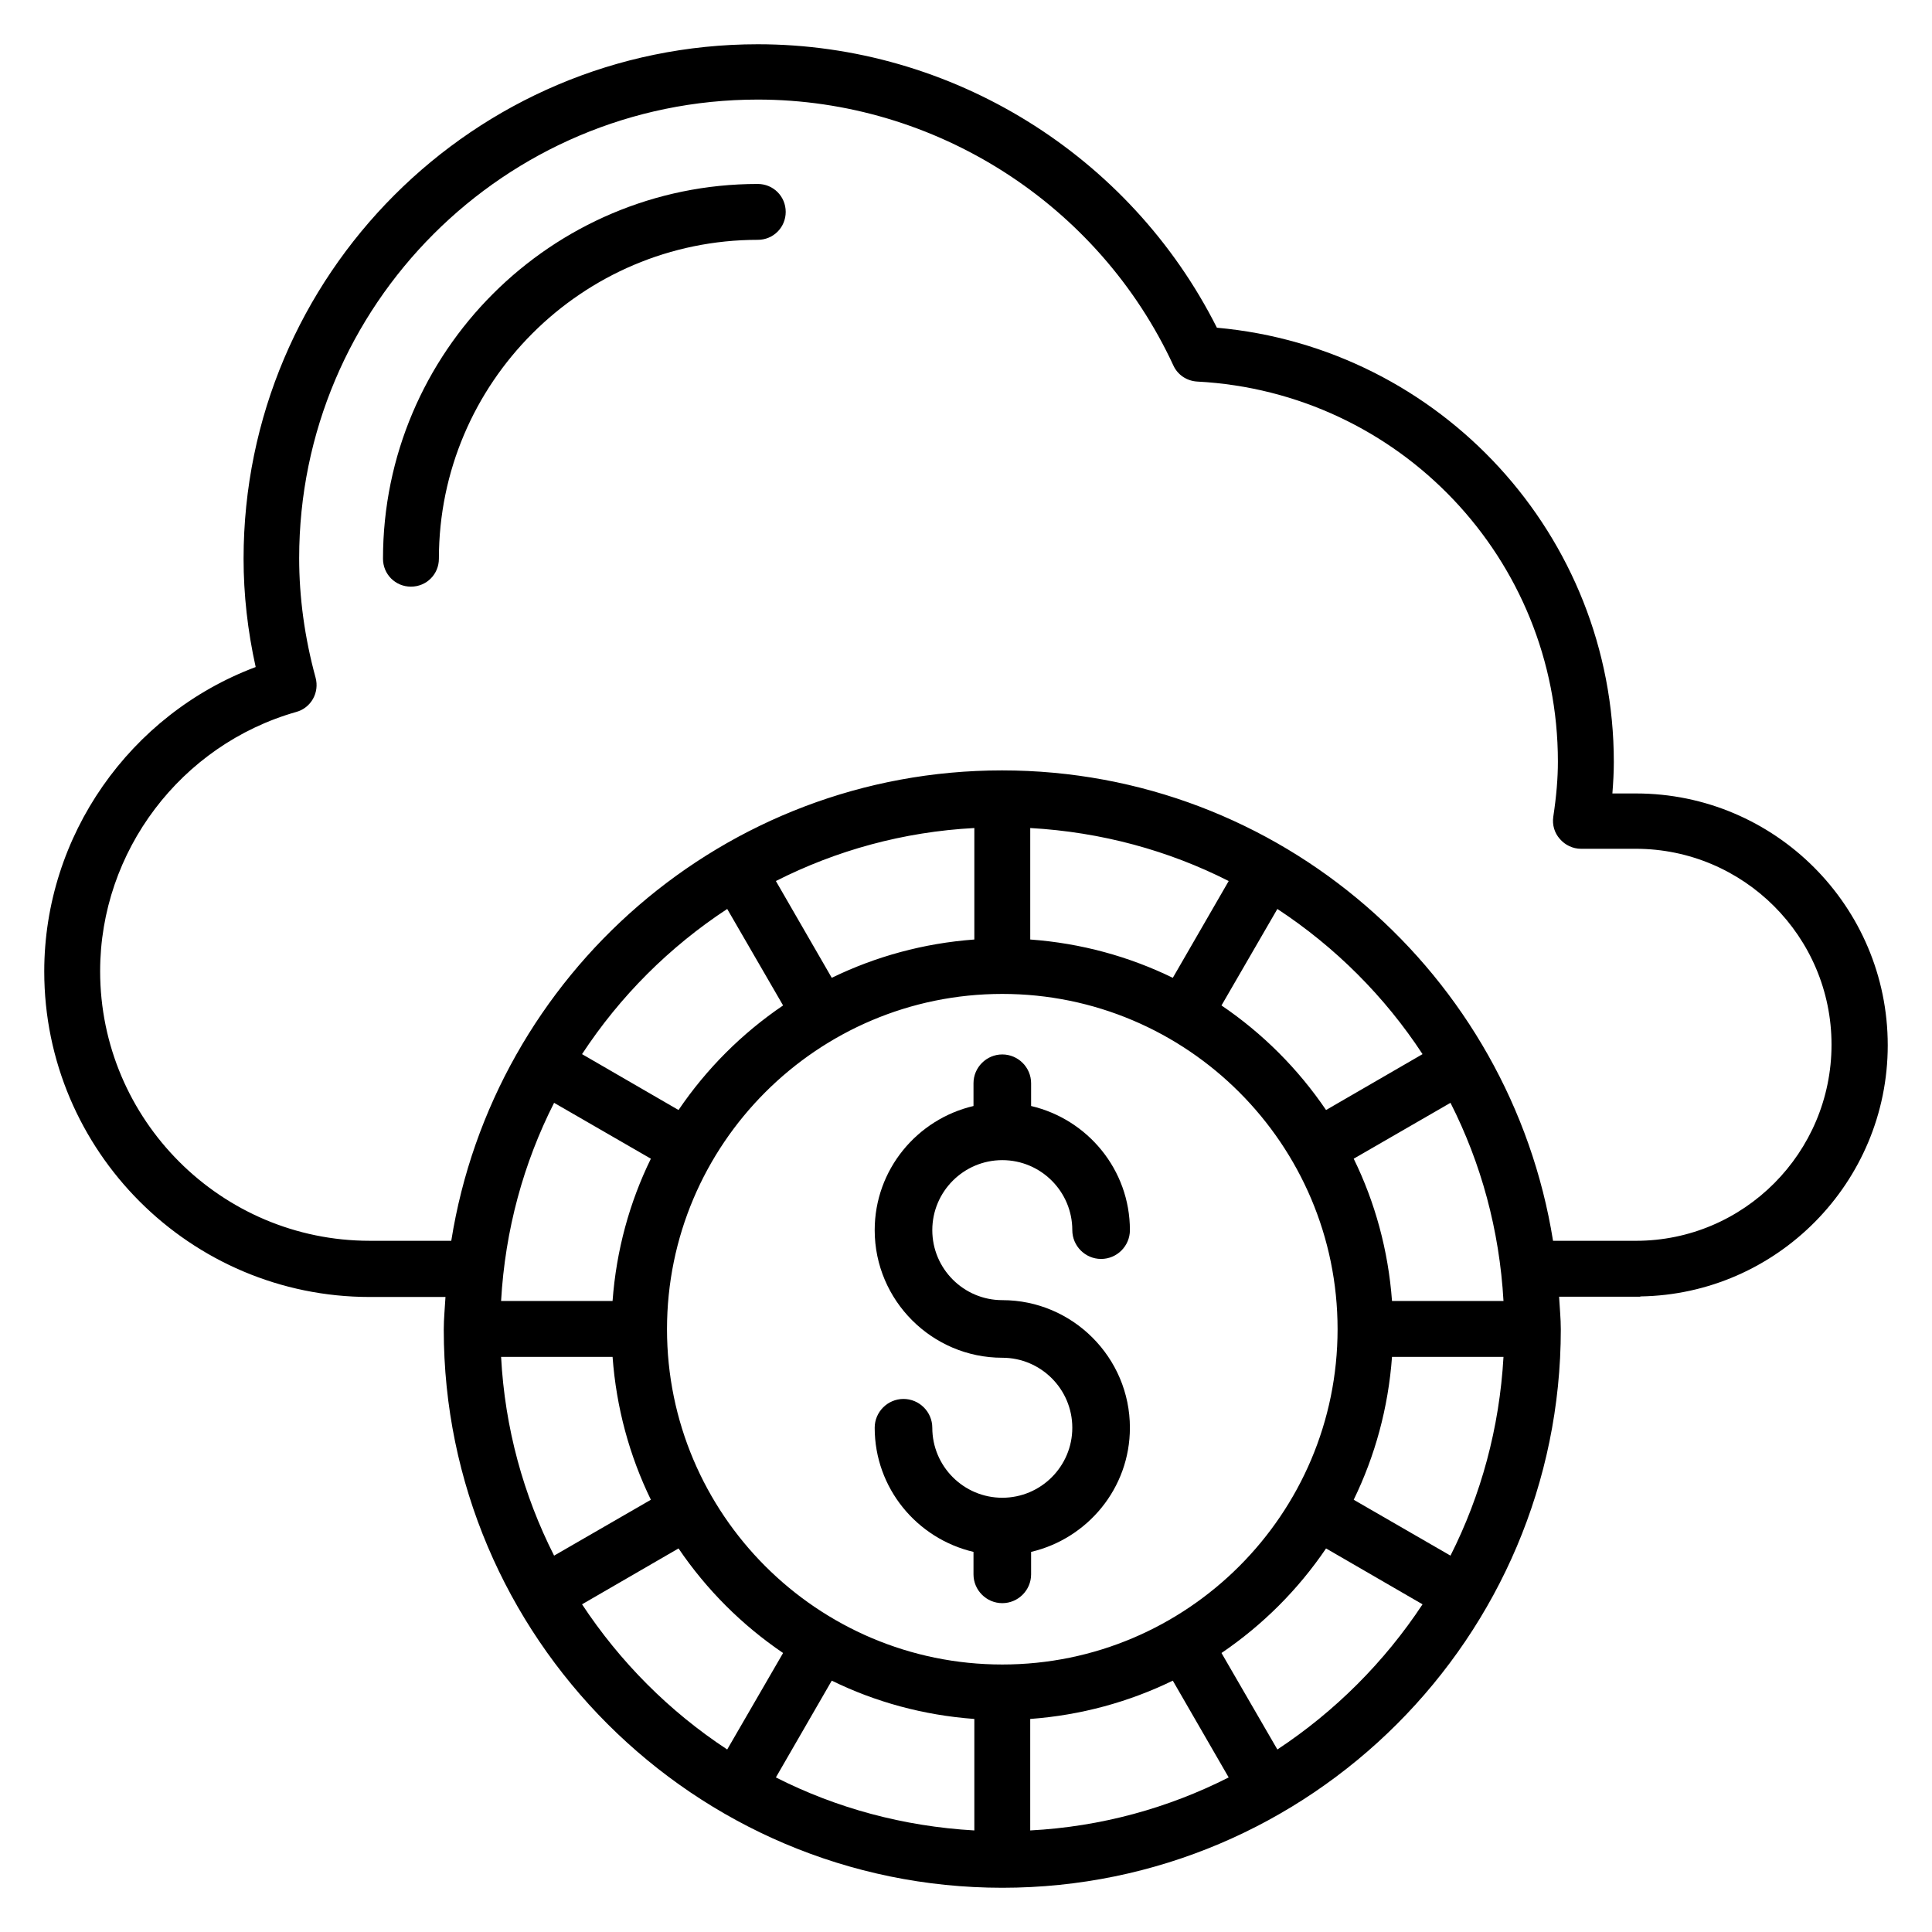 <?xml version="1.0" encoding="UTF-8"?>
<!-- Uploaded to: ICON Repo, www.iconrepo.com, Generator: ICON Repo Mixer Tools -->
<svg fill="#000000" width="800px" height="800px" version="1.1" viewBox="144 144 512 512" xmlns="http://www.w3.org/2000/svg">
 <g>
  <path d="m409.62 451.45c10.23 0 18.551 8.32 18.551 18.551 0 4.199 3.434 7.633 7.633 7.633s7.633-3.434 7.633-7.633c0-16.031-11.223-29.391-26.184-32.898v-6.031c0-4.199-3.434-7.633-7.633-7.633-4.199 0-7.633 3.434-7.633 7.633v6.031c-14.961 3.512-26.184 16.871-26.184 32.898 0 18.625 15.191 33.816 33.816 33.816 10.23 0 18.551 8.32 18.551 18.551 0 10.23-8.32 18.551-18.551 18.551-10.23 0-18.551-8.32-18.551-18.551 0-4.199-3.434-7.633-7.633-7.633-4.199 0-7.633 3.434-7.633 7.633 0 16.031 11.223 29.391 26.184 32.898v5.953c0 4.199 3.434 7.633 7.633 7.633 4.199 0 7.633-3.434 7.633-7.633v-5.953c14.961-3.512 26.184-16.871 26.184-32.898 0-18.625-15.191-33.816-33.816-33.816-10.23 0-18.551-8.32-18.551-18.551s8.32-18.551 18.551-18.551z"/>
  <path d="m344.81 192.75c-54.73 0-99.312 44.578-99.312 99.312 0 4.121 3.281 7.406 7.406 7.406 4.121 0 7.406-3.281 7.406-7.406 0-46.562 37.938-84.504 84.504-84.504 4.121 0 7.406-3.281 7.406-7.406-0.004-4.121-3.289-7.402-7.41-7.402z"/>
  <path d="m644.27 420.99c0-36.793-29.922-66.715-66.715-66.715h-6.258c0.23-2.902 0.383-5.648 0.383-8.32 0-60-45.879-109.77-105.19-115.11-23.059-45.805-70.309-75.117-121.68-75.117-75.113 0-136.26 61.145-136.26 136.34 0 9.465 1.07 19.082 3.207 28.703-33.359 12.516-56.031 44.73-56.031 80.684 0 47.555 38.703 86.258 86.258 86.258h20.074c-0.152 2.824-0.457 5.727-0.457 8.625 0.004 81.527 66.414 147.94 148.02 147.94 81.602 0 148.01-66.41 148.01-148.01 0-2.902-0.305-5.727-0.457-8.625h21.527v-0.078c36.258-0.535 65.57-30.23 65.57-66.562zm-242.06 178.55v29.543c-18.855-1.07-36.641-5.953-52.594-14.047l14.809-25.648c11.527 5.648 24.273 9.16 37.785 10.152zm14.809 0c13.434-0.992 26.184-4.504 37.785-10.152l14.809 25.648c-15.953 8.09-33.738 13.055-52.594 14.047zm-7.402-14.43c-49.008 0-88.855-39.848-88.855-88.855 0-49.008 39.848-88.855 88.855-88.855 49.008 0 88.855 39.848 88.855 88.855-0.004 49.008-39.848 88.855-88.855 88.855zm-103.28-81.523c0.992 13.512 4.504 26.258 10.152 37.863l-25.648 14.809c-8.09-15.953-13.055-33.816-14.047-52.672zm206.56 0h29.543c-1.07 18.855-5.953 36.641-14.047 52.672l-25.648-14.809c5.648-11.605 9.16-24.352 10.152-37.863zm0-14.809c-0.992-13.434-4.504-26.184-10.152-37.711l25.648-14.809c8.09 15.953 12.977 33.664 14.047 52.52zm-17.48-50.613c-7.406-10.914-16.793-20.305-27.711-27.711l14.809-25.57c15.344 10.078 28.473 23.207 38.473 38.473zm-40.609-35.035c-11.602-5.648-24.273-9.16-37.785-10.152v-29.543c18.855 1.07 36.641 5.953 52.594 14.047zm-52.598-10.152c-13.434 0.992-26.184 4.504-37.785 10.152l-14.809-25.648c15.953-8.09 33.738-13.055 52.594-14.047zm-65.492-8.094 14.809 25.57c-10.914 7.406-20.305 16.793-27.711 27.711l-25.57-14.809c10.074-15.344 23.129-28.395 38.473-38.473zm-45.879 51.375 25.648 14.809c-5.648 11.527-9.16 24.273-10.152 37.711h-29.543c1.07-18.855 5.957-36.566 14.047-52.52zm7.406 132.9 25.57-14.809c7.406 10.914 16.793 20.305 27.711 27.711l-14.809 25.57c-15.344-10.074-28.398-23.207-38.473-38.473zm184.27 38.473-14.809-25.57c10.914-7.406 20.305-16.793 27.711-27.711l25.57 14.809c-10.074 15.266-23.203 28.398-38.473 38.473zm95.039-134.81h-21.984c-11.297-70.535-72.367-124.66-146.03-124.66-73.664 0-134.73 54.121-145.95 124.66h-21.605c-39.391 0-71.449-32.062-71.449-71.449 0-31.754 21.375-60 51.984-68.703 3.894-1.07 6.184-5.113 5.113-9.082-2.902-10.609-4.352-21.297-4.352-31.68 0-67.023 54.504-121.52 121.52-121.52 47.023 0 90.305 27.633 110.15 70.457 1.145 2.519 3.586 4.121 6.336 4.273 53.586 2.824 95.57 47.023 95.57 100.69 0 4.426-0.383 9.082-1.223 14.656-0.305 2.137 0.305 4.273 1.754 5.879 1.375 1.602 3.434 2.594 5.574 2.594h14.504c28.625 0 51.906 23.281 51.906 51.906 0.004 28.629-23.199 51.984-51.824 51.984z"/>
 </g>
</svg>